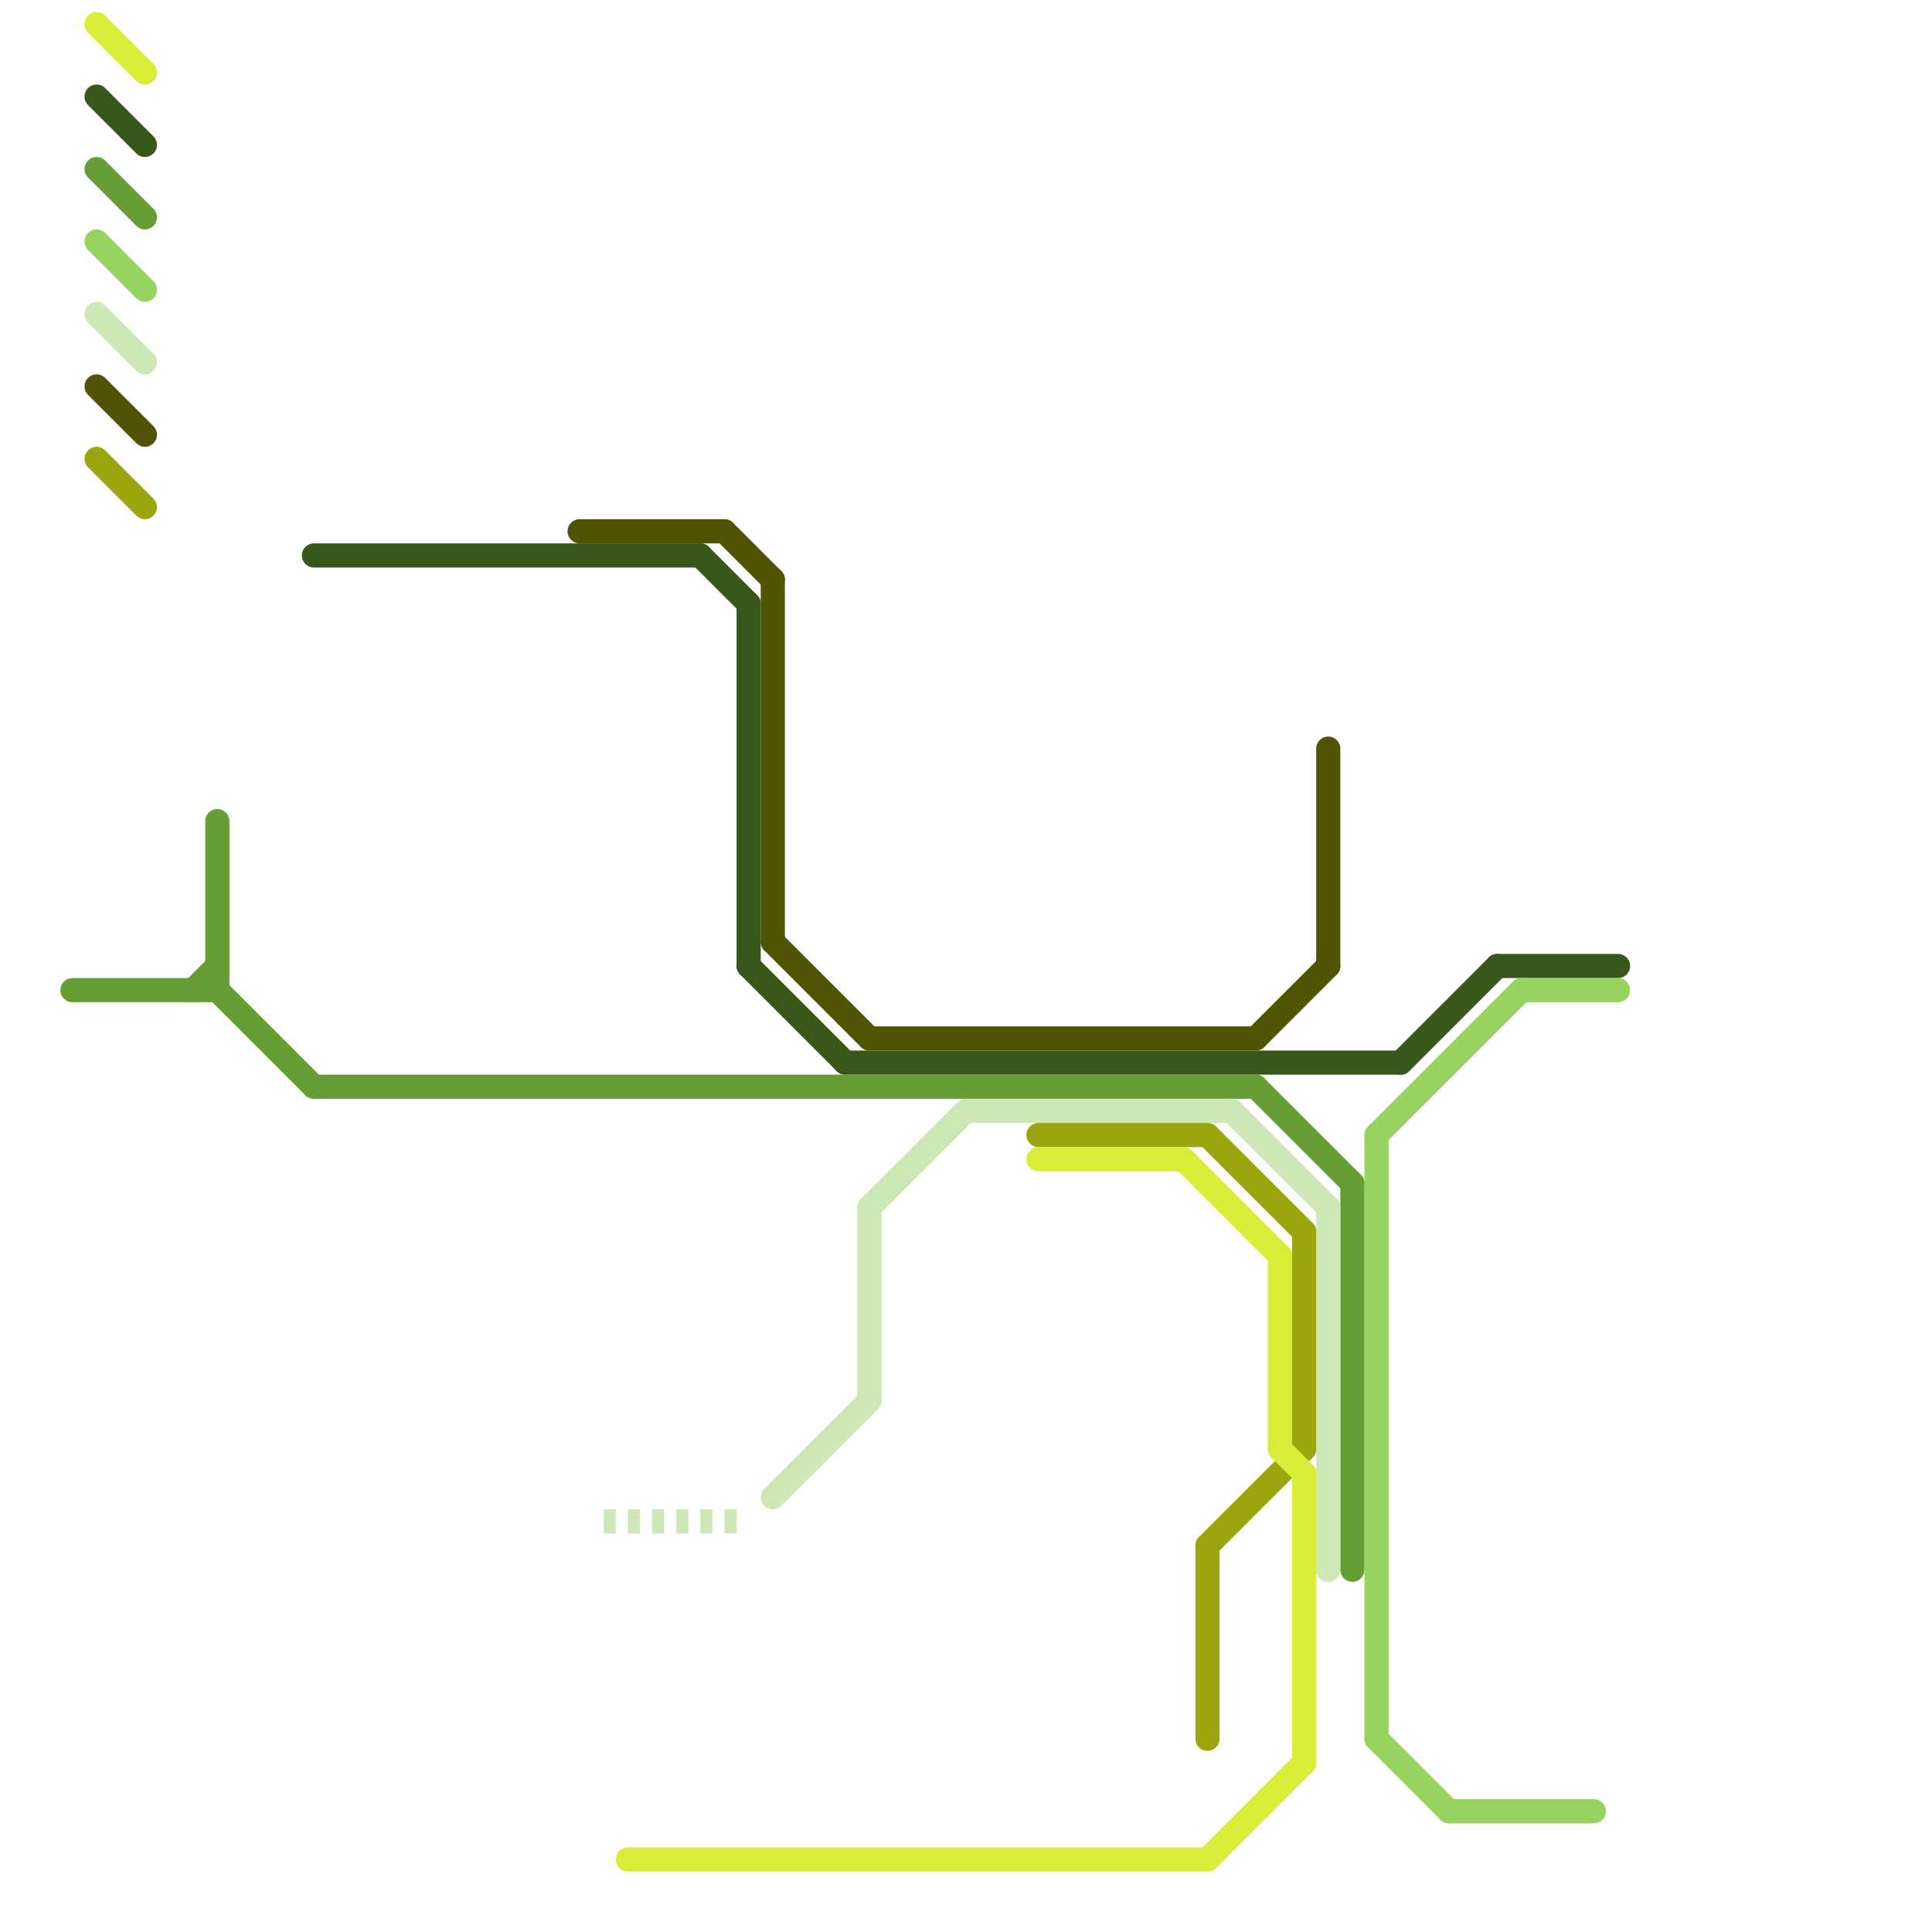 
<svg version="1.1" xmlns="http://www.w3.org/2000/svg" viewBox="0 0 80 80">
<style>text { font: 1px Helvetica; font-weight: 600; white-space: pre; dominant-baseline: central; } line { stroke-width: 1; fill: none; stroke-linecap: round; stroke-linejoin: round; } .c0 { stroke: #38571a } .c1 { stroke: #669d34 } .c2 { stroke: #96d35f } .c3 { stroke: #cde8b5 } .c4 { stroke: #4f5504 } .c5 { stroke: #9ba50e } .c6 { stroke: #d9ec37 } .w1 { stroke-width: 1; }.l2 { stroke-dasharray: .5 .5; stroke-linecap: butt; }</style><defs></defs><line class="c0 " x1="31" y1="40" x2="35" y2="44"/><line class="c0 " x1="35" y1="44" x2="58" y2="44"/><line class="c0 " x1="58" y1="44" x2="62" y2="40"/><line class="c0 " x1="13" y1="23" x2="29" y2="23"/><line class="c0 " x1="4" y1="4" x2="6" y2="6"/><line class="c0 " x1="31" y1="25" x2="31" y2="40"/><line class="c0 " x1="62" y1="40" x2="67" y2="40"/><line class="c0 " x1="29" y1="23" x2="31" y2="25"/><line class="c1 " x1="9" y1="41" x2="13" y2="45"/><line class="c1 " x1="9" y1="34" x2="9" y2="41"/><line class="c1 " x1="13" y1="45" x2="52" y2="45"/><line class="c1 " x1="4" y1="7" x2="6" y2="9"/><line class="c1 " x1="52" y1="45" x2="56" y2="49"/><line class="c1 " x1="3" y1="41" x2="9" y2="41"/><line class="c1 " x1="56" y1="49" x2="56" y2="65"/><line class="c1 " x1="8" y1="41" x2="9" y2="40"/><line class="c2 " x1="60" y1="75" x2="66" y2="75"/><line class="c2 " x1="57" y1="47" x2="63" y2="41"/><line class="c2 " x1="4" y1="10" x2="6" y2="12"/><line class="c2 " x1="57" y1="47" x2="57" y2="72"/><line class="c2 " x1="57" y1="72" x2="60" y2="75"/><line class="c2 " x1="63" y1="41" x2="67" y2="41"/><line class="c3 " x1="55" y1="50" x2="55" y2="65"/><line class="c3 " x1="40" y1="46" x2="51" y2="46"/><line class="c3 " x1="32" y1="62" x2="36" y2="58"/><line class="c3 " x1="51" y1="46" x2="55" y2="50"/><line class="c3 " x1="36" y1="50" x2="40" y2="46"/><line class="c3 " x1="4" y1="13" x2="6" y2="15"/><line class="c3 " x1="36" y1="50" x2="36" y2="58"/><line class="c3 l2" x1="25" y1="63" x2="31" y2="63"/><line class="c4 " x1="36" y1="43" x2="52" y2="43"/><line class="c4 " x1="32" y1="24" x2="32" y2="39"/><line class="c4 " x1="24" y1="22" x2="30" y2="22"/><line class="c4 " x1="55" y1="31" x2="55" y2="40"/><line class="c4 " x1="52" y1="43" x2="55" y2="40"/><line class="c4 " x1="4" y1="16" x2="6" y2="18"/><line class="c4 " x1="32" y1="39" x2="36" y2="43"/><line class="c4 " x1="30" y1="22" x2="32" y2="24"/><line class="c5 " x1="50" y1="64" x2="50" y2="72"/><line class="c5 " x1="50" y1="47" x2="54" y2="51"/><line class="c5 " x1="50" y1="64" x2="54" y2="60"/><line class="c5 " x1="4" y1="19" x2="6" y2="21"/><line class="c5 " x1="43" y1="47" x2="50" y2="47"/><line class="c5 " x1="54" y1="51" x2="54" y2="60"/><line class="c6 " x1="54" y1="61" x2="54" y2="73"/><line class="c6 " x1="50" y1="77" x2="54" y2="73"/><line class="c6 " x1="43" y1="48" x2="49" y2="48"/><line class="c6 " x1="4" y1="1" x2="6" y2="3"/><line class="c6 " x1="53" y1="52" x2="53" y2="60"/><line class="c6 " x1="53" y1="60" x2="54" y2="61"/><line class="c6 " x1="26" y1="77" x2="50" y2="77"/><line class="c6 " x1="49" y1="48" x2="53" y2="52"/>
</svg>

